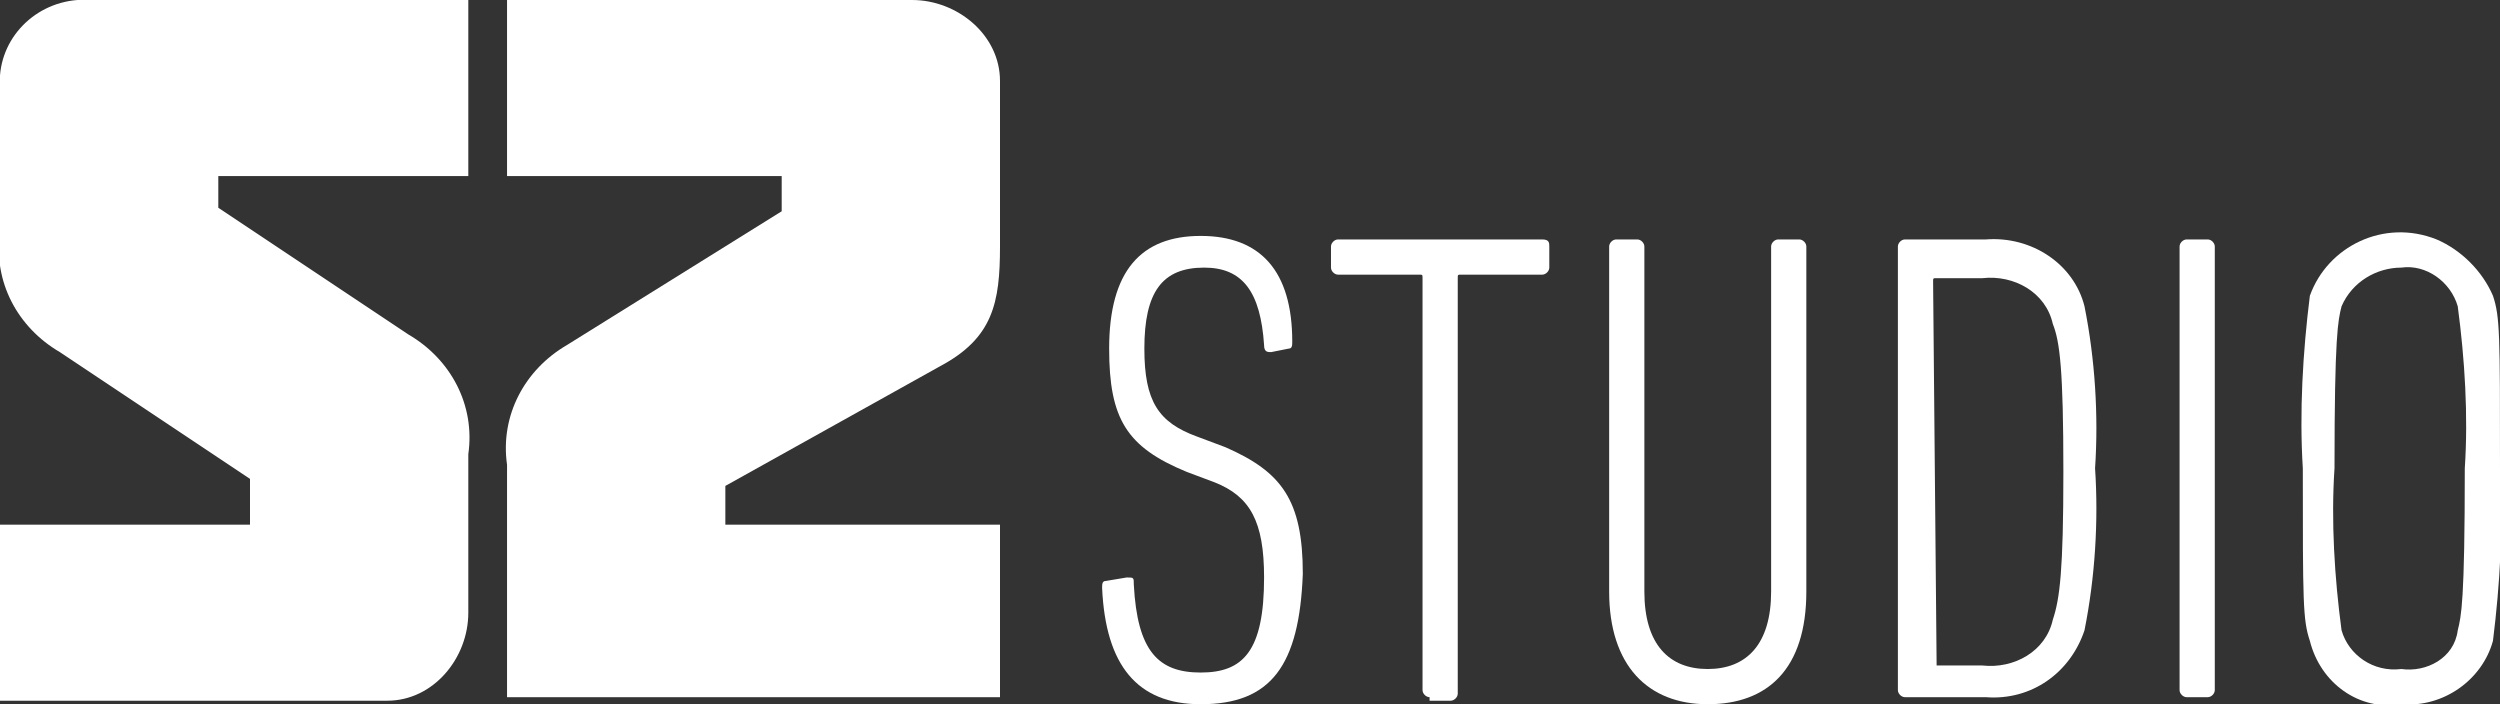 <?xml version="1.0" encoding="utf-8"?>
<!-- Generator: Adobe Illustrator 25.3.1, SVG Export Plug-In . SVG Version: 6.00 Build 0)  -->
<svg version="1.1" id="logo_s2" xmlns="http://www.w3.org/2000/svg" xmlns:xlink="http://www.w3.org/1999/xlink" x="0px" y="0px"
	 viewBox="0 0 71 20" style="enable-background:new 0 0 71 20;" xml:space="preserve">
<rect x="0" y="0" width="71" height="20" fill="#333333" stroke="none"/>
<style type="text/css">
	.st0{fill:#FFFFFF;}
</style>
<path id="Path_69" class="st0" d="M0,6.6V2.5C-0.1,1.2,0.9,0.1,2.2,0c0.1,0,0.2,0,0.3,0h10.8v5H6.2v0.9l5.4,3.6
	c1.2,0.7,1.9,2,1.7,3.4v4.5c0,1.3-1,2.5-2.3,2.5c-0.1,0-0.1,0-0.2,0H0v-5h7.1v-1.3L1.7,10C0.5,9.3-0.2,8,0,6.6"/>
<path id="Path_70" class="st0" d="M20.6,13.8v1.1h7.8v4.9h-14v-6.6c-0.2-1.4,0.5-2.7,1.7-3.4L22.2,6V5h-7.8V0h11.5
	c1.3,0,2.5,1,2.5,2.3c0,0.1,0,0.1,0,0.2V7c0,1.6-0.2,2.6-1.7,3.4L20.6,13.8z"/>
<path id="Path_71" class="st0" d="M34.1,20c-1.8,0-2.7-1.1-2.8-3.3c0-0.1,0-0.2,0.1-0.2l0.6-0.1c0.2,0,0.2,0,0.2,0.2
	c0.1,1.9,0.7,2.5,1.9,2.5s1.8-0.6,1.8-2.7c0-1.6-0.4-2.3-1.4-2.7l-0.8-0.3c-1.7-0.7-2.2-1.5-2.2-3.5c0-2.2,0.9-3.2,2.6-3.2
	s2.6,1,2.6,3c0,0.1,0,0.2-0.1,0.2L36.1,10c-0.1,0-0.2,0-0.2-0.2c-0.1-1.5-0.6-2.2-1.7-2.2c-1.2,0-1.7,0.7-1.7,2.3
	c0,1.5,0.4,2.1,1.5,2.5l0.8,0.3c1.6,0.7,2.2,1.5,2.2,3.6C36.9,18.9,36.1,20,34.1,20"/>
<path id="Path_72" class="st0" d="M40.6,19.8c-0.1,0-0.2-0.1-0.2-0.2V7.9c0-0.1,0-0.1-0.1-0.1H38c-0.1,0-0.2-0.1-0.2-0.2V7
	c0-0.1,0.1-0.2,0.2-0.2h5.8C44,6.8,44,6.9,44,7v0.6c0,0.1-0.1,0.2-0.2,0.2h-2.3c-0.1,0-0.1,0-0.1,0.1v11.8c0,0.1-0.1,0.2-0.2,0.2
	h-0.6C40.6,19.9,40.6,19.8,40.6,19.8z"/>
<path id="Path_73" class="st0" d="M45.7,16.8V7c0-0.1,0.1-0.2,0.2-0.2h0.6c0.1,0,0.2,0.1,0.2,0.2v9.8c0,1.5,0.7,2.2,1.8,2.2
	s1.8-0.7,1.8-2.2V7c0-0.1,0.1-0.2,0.2-0.2h0.6c0.1,0,0.2,0.1,0.2,0.2v9.8c0,2.2-1.1,3.2-2.8,3.2S45.7,18.9,45.7,16.8"/>
<path id="Path_74" class="st0" d="M53.9,7c0-0.1,0.1-0.2,0.2-0.2h2.3c1.3-0.1,2.5,0.7,2.8,1.9c0.3,1.5,0.4,3.1,0.3,4.6
	c0.1,1.5,0,3.1-0.3,4.6c-0.4,1.2-1.5,2-2.8,1.9h-2.3c-0.1,0-0.2-0.1-0.2-0.2L53.9,7z M55,18.9h1.3c0.9,0.1,1.8-0.4,2-1.3
	c0.2-0.6,0.3-1.4,0.3-4.2c0-2.9-0.1-3.7-0.3-4.2c-0.2-0.9-1.1-1.4-2-1.3H55c-0.1,0-0.1,0-0.1,0.1L55,18.9L55,18.9"/>
<path id="Path_75" class="st0" d="M61.9,7c0-0.1,0.1-0.2,0.2-0.2h0.6c0.1,0,0.2,0.1,0.2,0.2v12.6c0,0.1-0.1,0.2-0.2,0.2h-0.6
	c-0.1,0-0.2-0.1-0.2-0.2V7z"/>
<path id="Path_76" class="st0" d="M65.6,18.2c-0.2-0.6-0.2-1.1-0.2-4.9c-0.1-1.6,0-3.3,0.2-4.9c0.5-1.4,2.1-2.2,3.6-1.6
	c0.7,0.3,1.3,0.9,1.6,1.6C71,9,71,9.5,71,13.3c0.1,1.6,0,3.3-0.2,4.9c-0.3,1.1-1.4,1.9-2.6,1.8C67,20.2,65.9,19.4,65.6,18.2
	 M69.8,17.9c0.1-0.4,0.2-0.8,0.2-4.6c0.1-1.5,0-3.1-0.2-4.6c-0.2-0.7-0.9-1.2-1.6-1.1c-0.7,0-1.4,0.4-1.7,1.1
	c-0.1,0.4-0.2,0.8-0.2,4.6c-0.1,1.5,0,3.1,0.2,4.6c0.2,0.7,0.9,1.2,1.7,1.1C68.9,19.1,69.7,18.7,69.8,17.9
	C69.8,17.9,69.8,17.9,69.8,17.9"/>
</svg>
